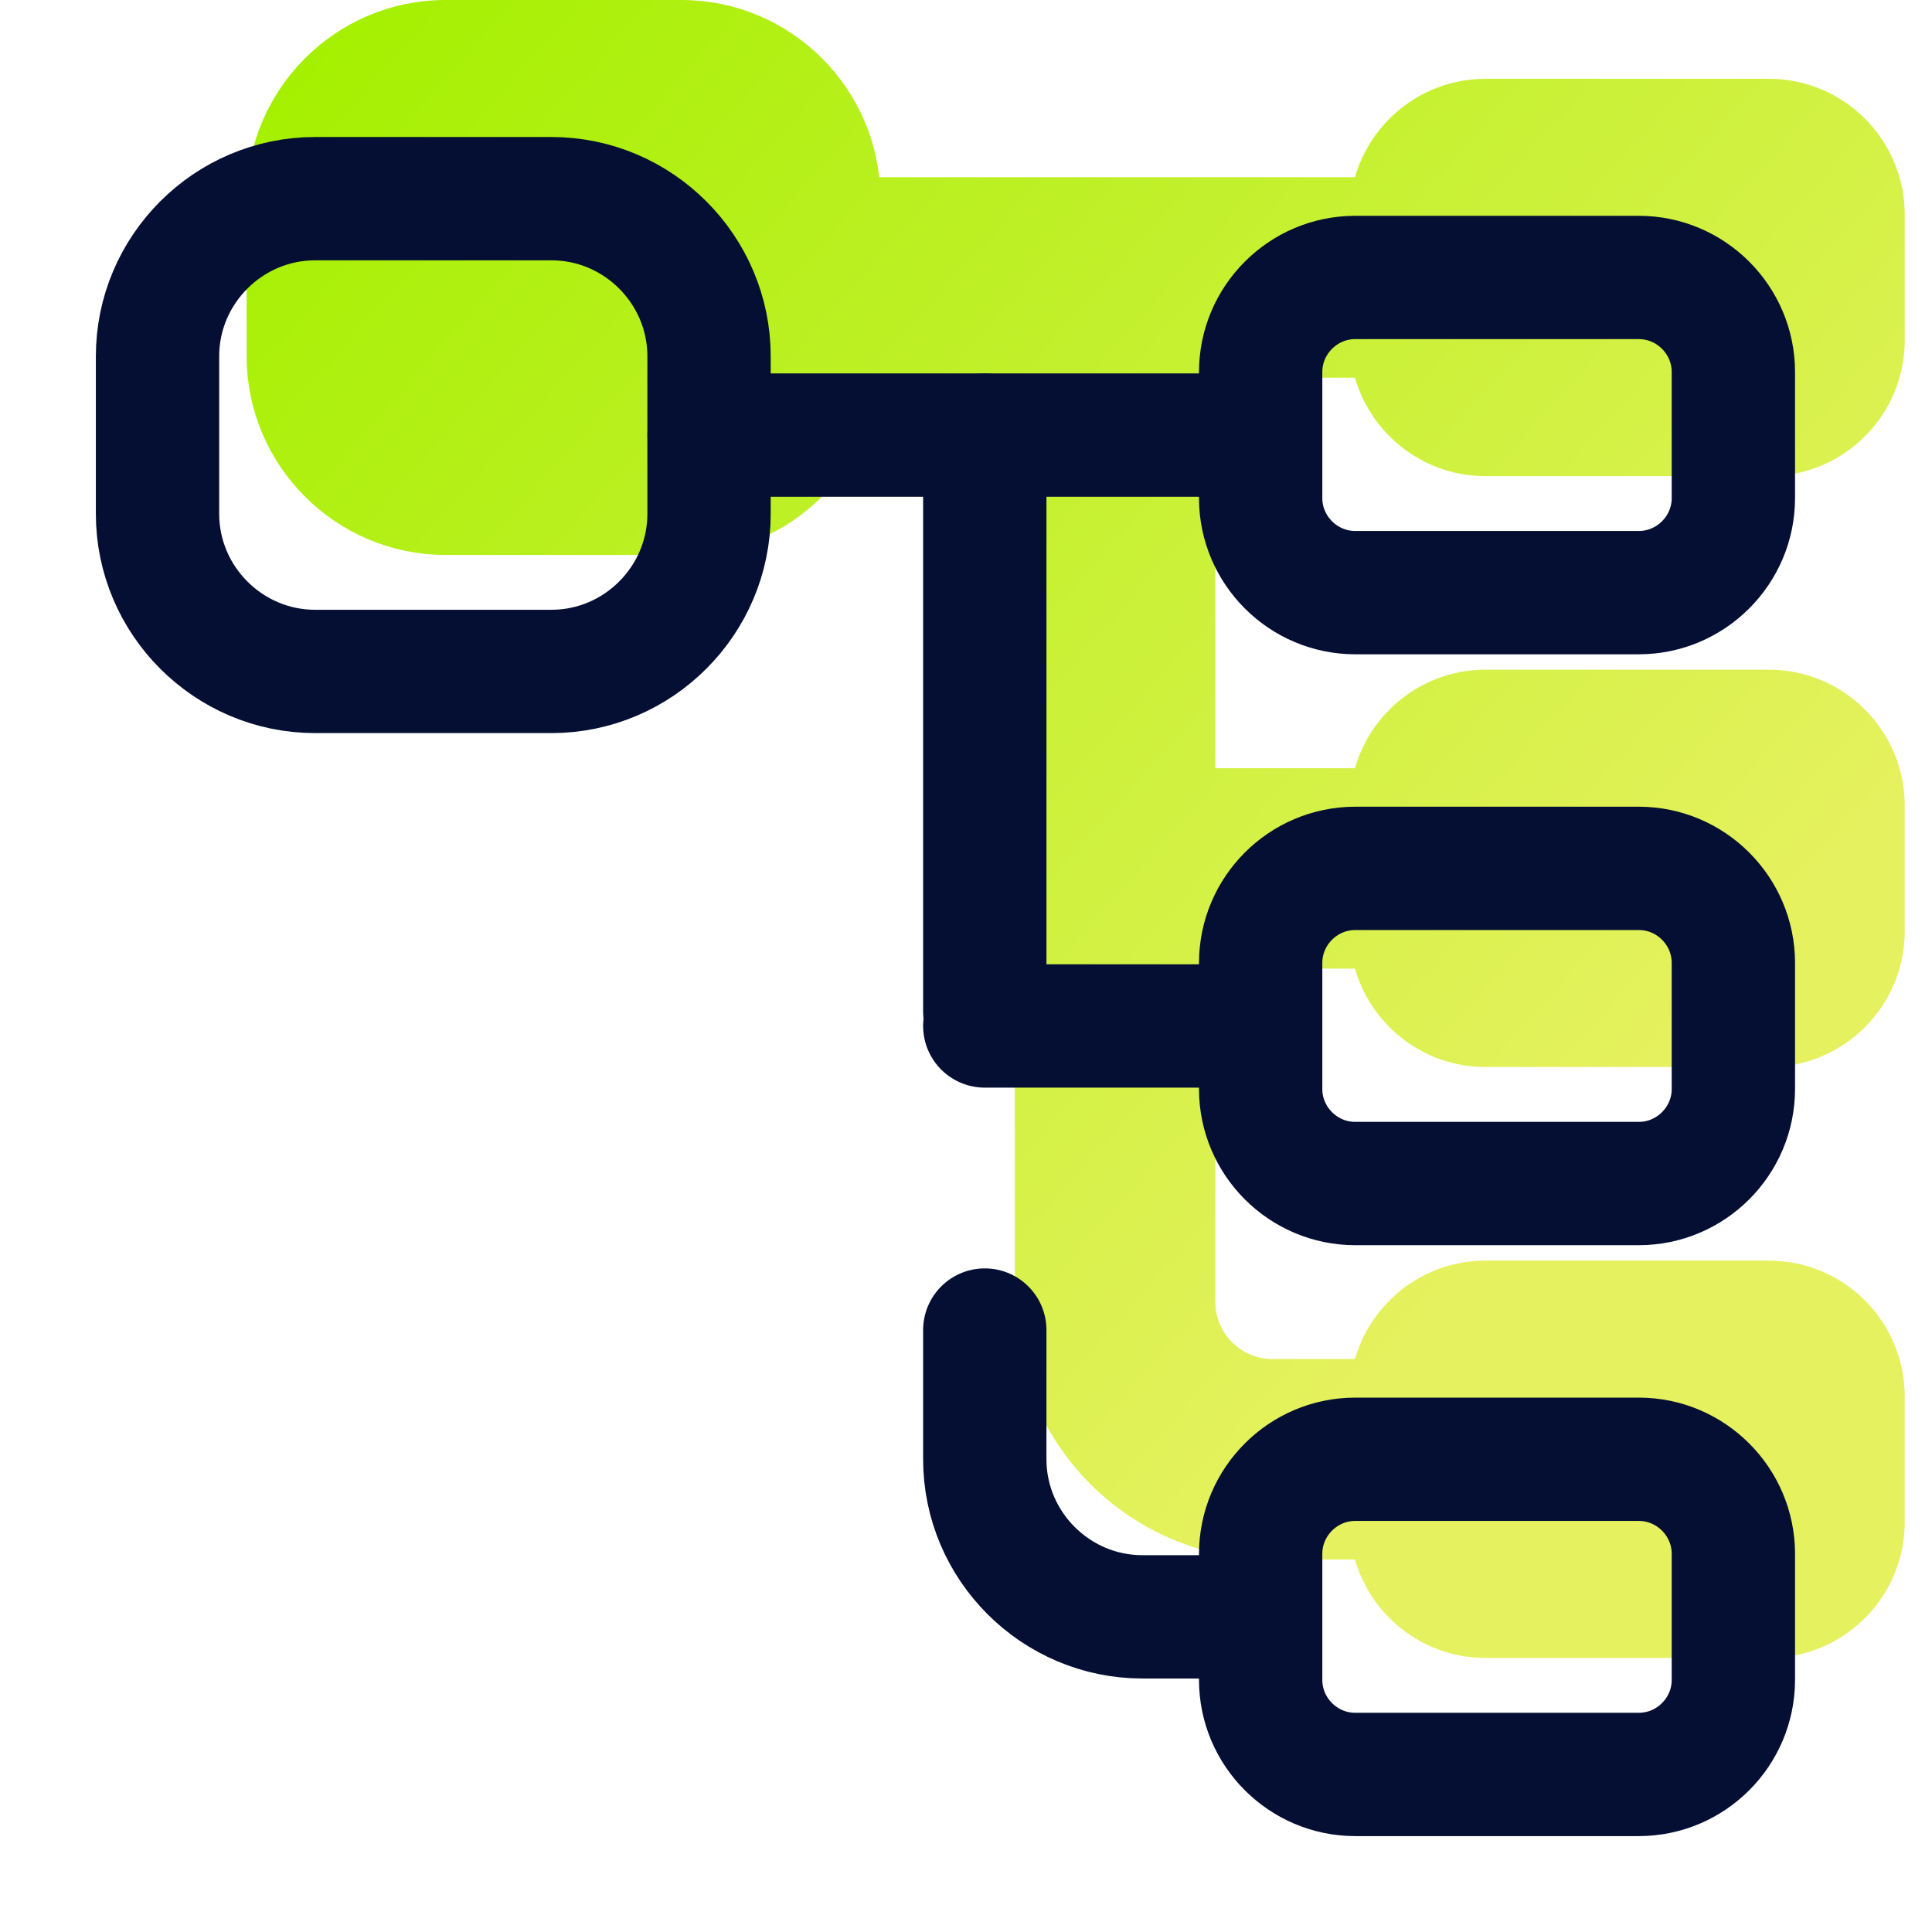 <svg width="47" height="47" viewBox="0 0 47 47" fill="none" xmlns="http://www.w3.org/2000/svg">
<path d="M20.917 4.812C20.905 2.438 18.961 0.5 16.583 0.5H10.833C8.449 0.5 6.5 2.449 6.5 4.833V8.667C6.5 11.051 8.449 13 10.833 13H16.583C18.961 13 20.905 11.062 20.917 8.688H25.189V31.667C25.189 34.856 27.77 37.438 30.96 37.438H33.365C33.562 38.789 34.732 39.833 36.136 39.833H43.036C44.577 39.833 45.836 38.575 45.836 37.033V33.967C45.836 32.425 44.577 31.167 43.036 31.167H36.136C34.732 31.167 33.562 32.211 33.365 33.562H30.96C29.913 33.562 29.064 32.713 29.064 31.667V23.062H33.365C33.562 24.414 34.732 25.458 36.136 25.458H43.036C44.577 25.458 45.836 24.2 45.836 22.658V19.592C45.836 18.05 44.577 16.792 43.036 16.792H36.136C34.732 16.792 33.562 17.836 33.365 19.188H29.064V8.688H33.365C33.562 10.039 34.732 11.083 36.136 11.083H43.036C44.577 11.083 45.836 9.824 45.836 8.283V5.217C45.836 3.676 44.577 2.417 43.036 2.417H36.136C34.732 2.417 33.562 3.461 33.365 4.812H20.917Z" fill="url(#paint0_linear_5494_35795)" stroke="url(#paint1_linear_5494_35795)"/>
<path d="M13.415 16.334H7.665C5.557 16.334 3.832 14.608 3.832 12.5V8.667C3.832 6.559 5.557 4.833 7.665 4.833H13.415C15.524 4.833 17.249 6.559 17.249 8.667V12.5C17.249 14.608 15.524 16.334 13.415 16.334Z" stroke="#050F33" stroke-width="3" stroke-linecap="round" stroke-linejoin="round"/>
<path d="M39.868 14.417H32.968C31.703 14.417 30.668 13.382 30.668 12.117V9.05C30.668 7.785 31.703 6.75 32.968 6.75H39.868C41.133 6.75 42.168 7.785 42.168 9.05V12.117C42.168 13.382 41.133 14.417 39.868 14.417Z" stroke="#050F33" stroke-width="3" stroke-linecap="round" stroke-linejoin="round"/>
<path d="M39.868 28.792H32.968C31.703 28.792 30.668 27.757 30.668 26.492V23.425C30.668 22.16 31.703 21.125 32.968 21.125H39.868C41.133 21.125 42.168 22.16 42.168 23.425V26.492C42.168 27.757 41.133 28.792 39.868 28.792Z" stroke="#050F33" stroke-width="3" stroke-linecap="round" stroke-linejoin="round"/>
<path d="M17.25 10.584H30.667" stroke="#050F33" stroke-width="3" stroke-miterlimit="10" stroke-linecap="round" stroke-linejoin="round"/>
<path d="M23.957 32.356V35.5C23.957 37.608 25.682 39.333 27.79 39.333H30.665" stroke="#050F33" stroke-width="3" stroke-miterlimit="10" stroke-linecap="round" stroke-linejoin="round"/>
<path d="M23.957 10.584V24.613" stroke="#050F33" stroke-width="3" stroke-miterlimit="10" stroke-linecap="round" stroke-linejoin="round"/>
<path d="M30.665 24.959H23.957" stroke="#050F33" stroke-width="3" stroke-miterlimit="10" stroke-linecap="round" stroke-linejoin="round"/>
<path d="M39.868 43.167H32.968C31.703 43.167 30.668 42.132 30.668 40.867V37.8C30.668 36.535 31.703 35.5 32.968 35.5H39.868C41.133 35.5 42.168 36.535 42.168 37.8V40.867C42.168 42.132 41.133 43.167 39.868 43.167Z" stroke="#050F33" stroke-width="3" stroke-linecap="round" stroke-linejoin="round"/>
<defs>
<linearGradient id="paint0_linear_5494_35795" x1="7" y1="1" x2="37.829" y2="28.386" gradientUnits="userSpaceOnUse">
<stop stop-color="#A4F000"/>
<stop offset="1" stop-color="#E5F15E"/>
</linearGradient>
<linearGradient id="paint1_linear_5494_35795" x1="7" y1="1" x2="37.829" y2="28.386" gradientUnits="userSpaceOnUse">
<stop stop-color="#A4F000"/>
<stop offset="1" stop-color="#E5F15E"/>
</linearGradient>
</defs>
</svg>
